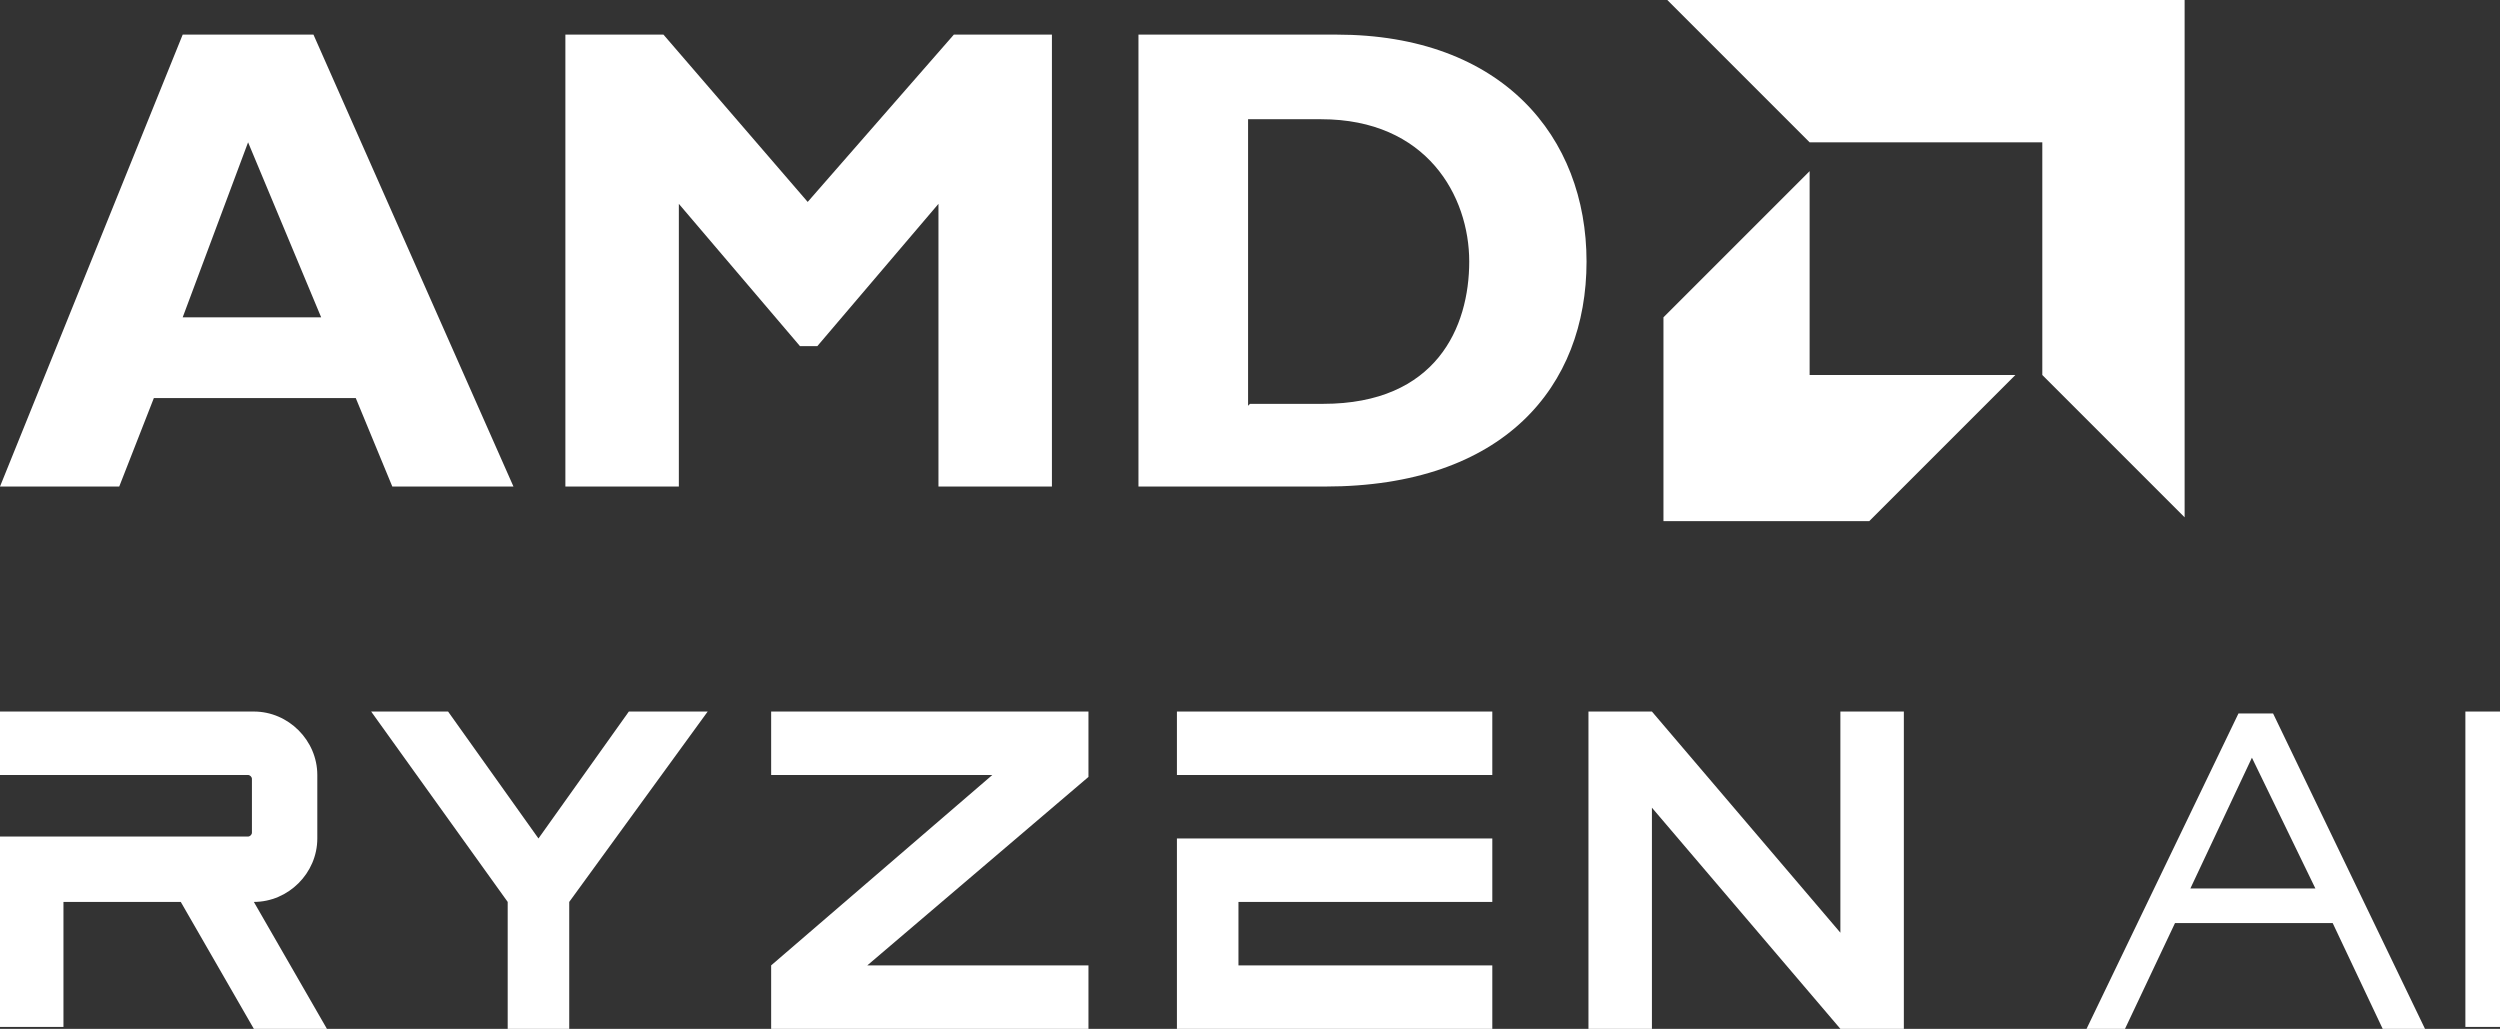 <?xml version="1.0" encoding="UTF-8"?>
<svg id="_レイヤー_1" data-name="レイヤー_1" xmlns="http://www.w3.org/2000/svg" version="1.1" viewBox="0 0 130 53.5">
  <rect x="0" y="0" width="130" height="53.5" fill="#333333" stroke="none"/>
  <!-- Generator: Adobe Illustrator 29.1.0, SVG Export Plug-In . SVG Version: 2.1.0 Build 142)  -->
  <defs>
    <style>
      .st0 {
        fill: #fff;
      }
    </style>
  </defs>
  <path class="st0" d="M12.9,7.4l3.8,9.1h-7.2l3.4-9.1ZM9.5,1.8L0,25.3h6.2l1.8-4.6h10.5l1.9,4.6h6.3L16.3,1.8h-6.8Z"/>
  <polygon class="st0" points="49.6 1.8 54.7 1.8 54.7 25.3 48.8 25.3 48.8 10.6 42.5 18 41.6 18 35.3 10.6 35.3 25.3 29.4 25.3 29.4 1.8 34.5 1.8 42 10.5 49.6 1.8"/>
  <path class="st0" d="M69.5,1.8c8.6,0,13,5.3,13,11.8s-4.3,11.7-13.6,11.7h-9.7V1.8h10.4ZM65,21h3.8c5.9,0,7.6-4,7.6-7.4s-2.2-7.4-7.7-7.4h-3.8v14.9Z"/>
  <polygon class="st0" points="106.2 7.4 94.1 7.4 86.7 0 113.6 0 113.6 26.9 106.2 19.5 106.2 7.4"/>
  <polygon class="st0" points="94.1 19.5 94.1 8.9 86.5 16.5 86.5 27.1 97.2 27.1 104.8 19.5 94.1 19.5"/>
  <polygon class="st0" points="40.1 40.3 51.6 40.3 40.1 50.2 40.1 53.5 56.6 53.5 56.6 50.2 45.1 50.2 56.6 40.4 56.6 37 40.1 37 40.1 40.3"/>
  <polygon class="st0" points="28 43.6 23.3 37 19.3 37 26.4 46.9 26.4 53.5 29.6 53.5 29.6 46.9 36.8 37 32.7 37 28 43.6"/>
  <rect class="st0" x="61.2" y="37" width="16.4" height="3.3"/>
  <polygon class="st0" points="61.2 43.6 61.2 53.5 77.6 53.5 77.6 50.2 64.4 50.2 64.4 46.9 77.6 46.9 77.6 43.6 61.2 43.6"/>
  <path class="st0" d="M3.3,46.9h6.1l3.8,6.6h3.8l-3.8-6.6h0c1.8,0,3.3-1.5,3.3-3.3v-3.3c0-1.8-1.5-3.3-3.3-3.3H0v3.3h12.9c.1,0,.2.1.2.2v2.8c0,.1-.1.2-.2.2H0v9.9h3.3v-6.6Z"/>
  <polygon class="st0" points="95.7 37 95.7 48.5 85.9 37 82.6 37 82.6 53.5 85.9 53.5 85.9 42 95.7 53.5 99 53.5 99 37 95.7 37"/>
  <path class="st0" d="M123.9,53.5l-2.6-5.5h-8.2l-2.6,5.5h-2l7.9-16.4h1.8l7.9,16.4h-2ZM113.9,46.2h6.5l-3.3-6.8-3.2,6.8Z"/>
  <rect class="st0" x="128.2" y="37" width="1.8" height="16.4"/>
</svg>